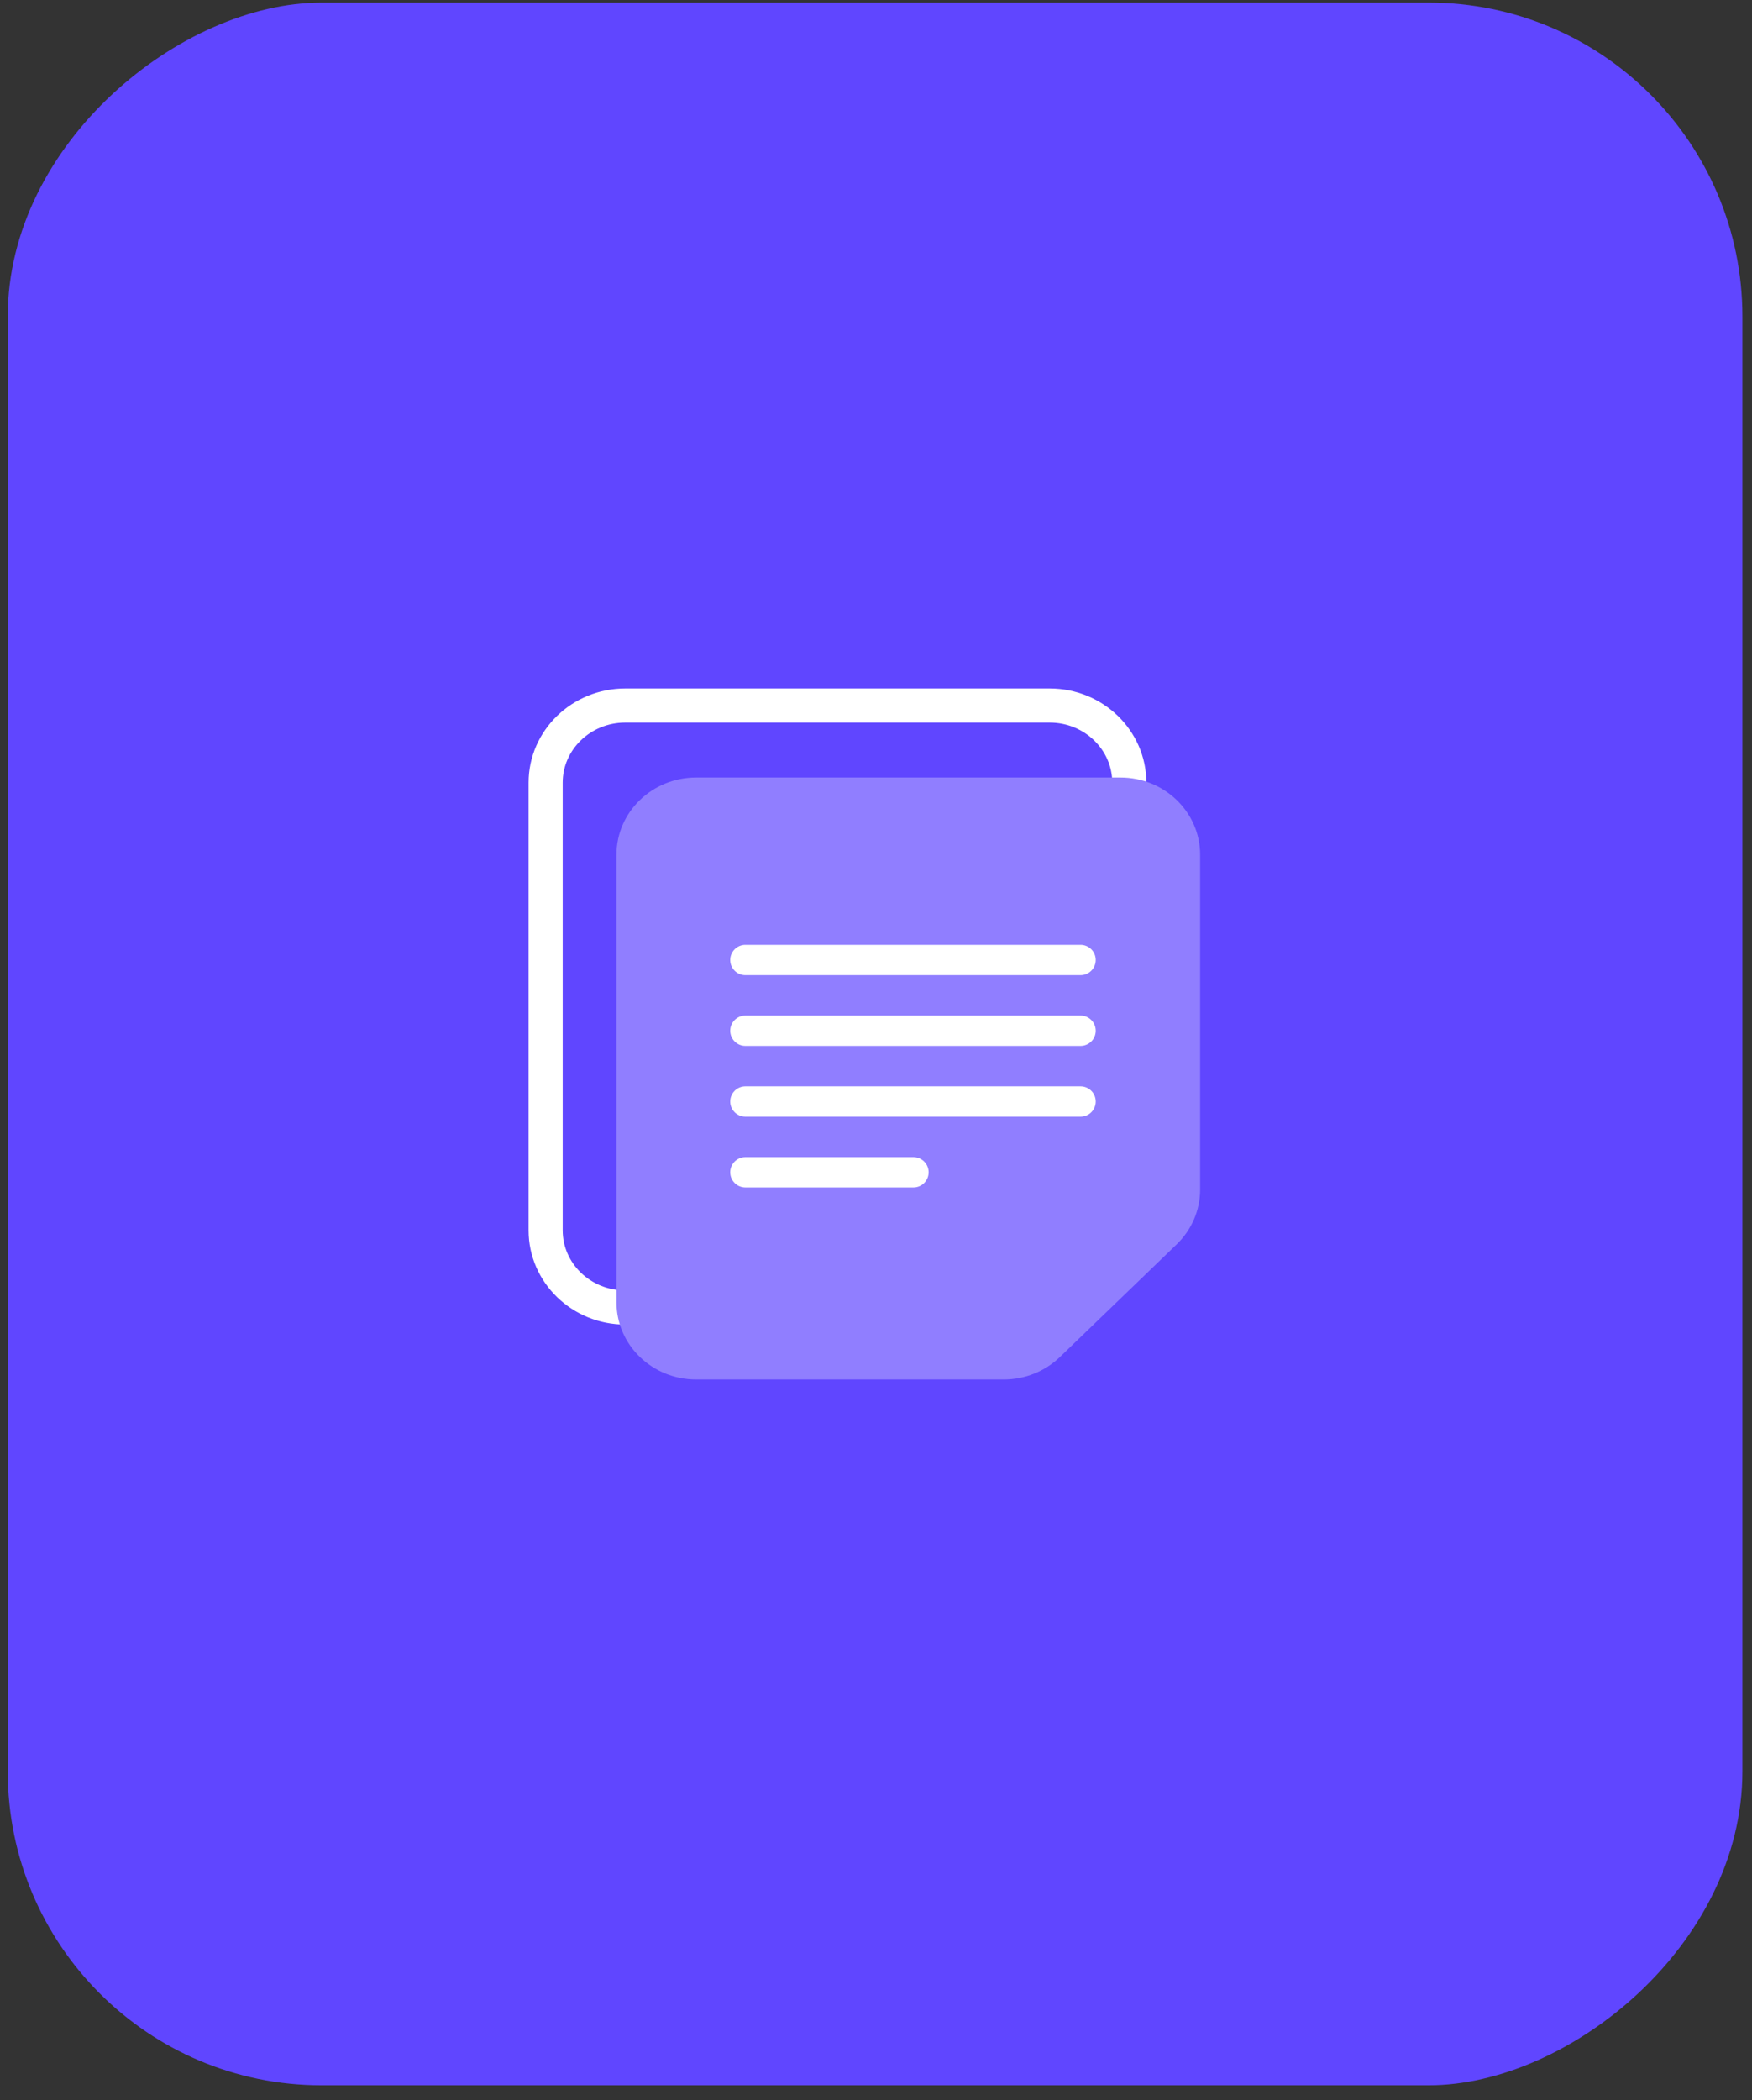 <svg width="101" height="121" viewBox="0 0 101 121" fill="none" xmlns="http://www.w3.org/2000/svg">
<rect x="0" y="0" width="101" height="121" fill="#333333" stroke="none"/>
<rect x="0.447" y="120.15" width="120" height="100" rx="18.088" transform="rotate(-90 0.447 120.15)" fill="#6046FF"/>
<path d="M63.753 67.548L57.022 74.04C56.16 74.872 54.998 75.336 53.78 75.336H36.046C33.511 75.336 31.455 73.344 31.455 70.889V45.097C31.455 42.642 33.511 40.651 36.046 40.651H60.511C63.047 40.651 65.103 42.642 65.103 45.097V64.397C65.106 65.58 64.619 66.713 63.753 67.548Z" stroke="white" stroke-width="1.966" stroke-miterlimit="10"/>
<path d="M67.833 71.697L61.102 78.189C60.24 79.02 59.078 79.484 57.86 79.484H40.13C37.595 79.484 35.539 77.493 35.539 75.037V49.246C35.539 46.791 37.595 44.799 40.13 44.799H64.595C67.13 44.799 69.186 46.791 69.186 49.246V68.545C69.186 69.728 68.699 70.861 67.833 71.697Z" fill="#907EFF"/>
<path d="M42.096 55.313C42.096 54.83 42.487 54.439 42.969 54.439H62.293C62.776 54.439 63.167 54.83 63.167 55.313C63.167 55.795 62.776 56.187 62.293 56.187H42.969C42.487 56.187 42.096 55.795 42.096 55.313Z" fill="white"/>
<path d="M42.096 59.39C42.096 58.907 42.487 58.516 42.969 58.516H62.293C62.776 58.516 63.167 58.907 63.167 59.39C63.167 59.872 62.776 60.263 62.293 60.263H42.969C42.487 60.263 42.096 59.872 42.096 59.39Z" fill="white"/>
<path d="M42.096 63.468C42.096 62.985 42.487 62.594 42.969 62.594H62.293C62.776 62.594 63.167 62.985 63.167 63.468C63.167 63.95 62.776 64.341 62.293 64.341H42.969C42.487 64.341 42.096 63.95 42.096 63.468Z" fill="white"/>
<path d="M42.096 67.544C42.096 67.062 42.487 66.671 42.969 66.671H52.661C53.143 66.671 53.534 67.062 53.534 67.544C53.534 68.027 53.143 68.418 52.661 68.418H42.969C42.487 68.418 42.096 68.027 42.096 67.544Z" fill="white"/>
</svg>
